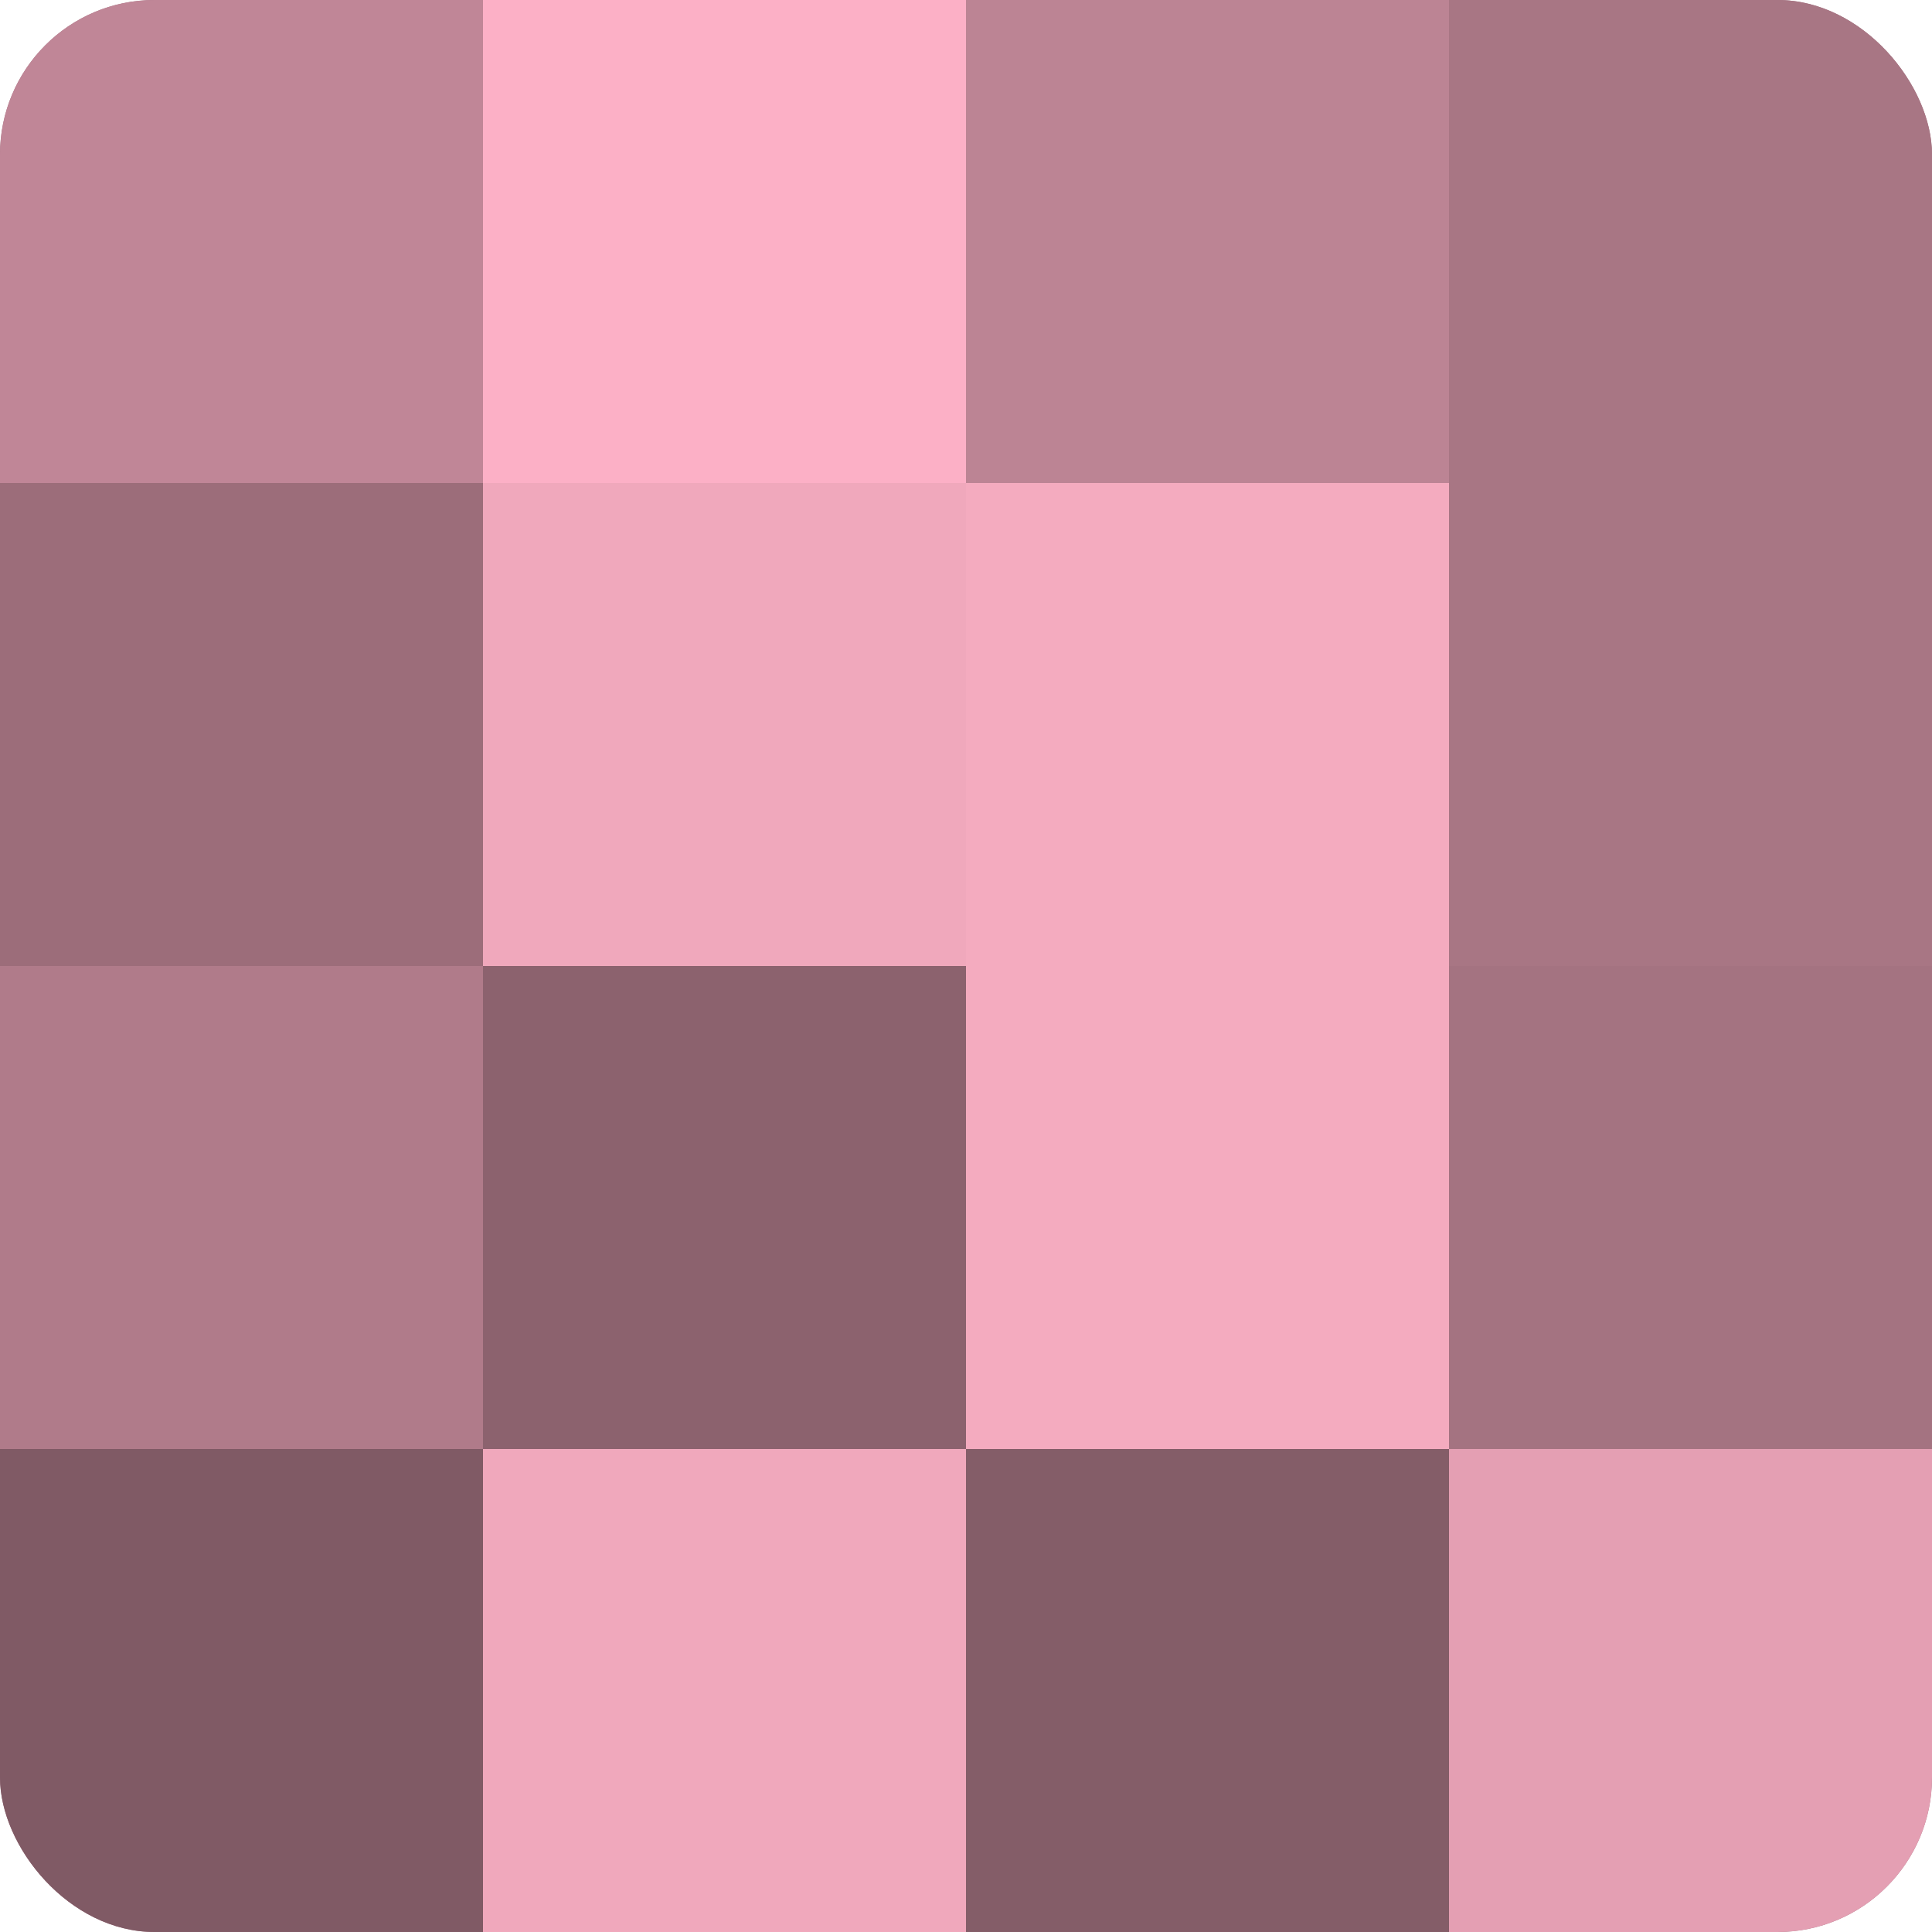 <?xml version="1.0" encoding="UTF-8"?>
<svg xmlns="http://www.w3.org/2000/svg" width="60" height="60" viewBox="0 0 100 100" preserveAspectRatio="xMidYMid meet"><defs><clipPath id="c" width="100" height="100"><rect width="100" height="100" rx="8" ry="8"/></clipPath></defs><g clip-path="url(#c)"><rect width="100" height="100" fill="#a0707e"/><rect width="25" height="25" fill="#c08697"/><rect y="25" width="25" height="25" fill="#9c6d7a"/><rect y="50" width="25" height="25" fill="#b07b8a"/><rect y="75" width="25" height="25" fill="#805a65"/><rect x="25" width="25" height="25" fill="#fcb0c6"/><rect x="25" y="25" width="25" height="25" fill="#f0a8bc"/><rect x="25" y="50" width="25" height="25" fill="#8c626e"/><rect x="25" y="75" width="25" height="25" fill="#f0a8bc"/><rect x="50" width="25" height="25" fill="#bc8494"/><rect x="50" y="25" width="25" height="25" fill="#f4abbf"/><rect x="50" y="50" width="25" height="25" fill="#f4abbf"/><rect x="50" y="75" width="25" height="25" fill="#845d68"/><rect x="75" width="25" height="25" fill="#a87684"/><rect x="75" y="25" width="25" height="25" fill="#a87684"/><rect x="75" y="50" width="25" height="25" fill="#a47381"/><rect x="75" y="75" width="25" height="25" fill="#e49fb3"/></g></svg>
